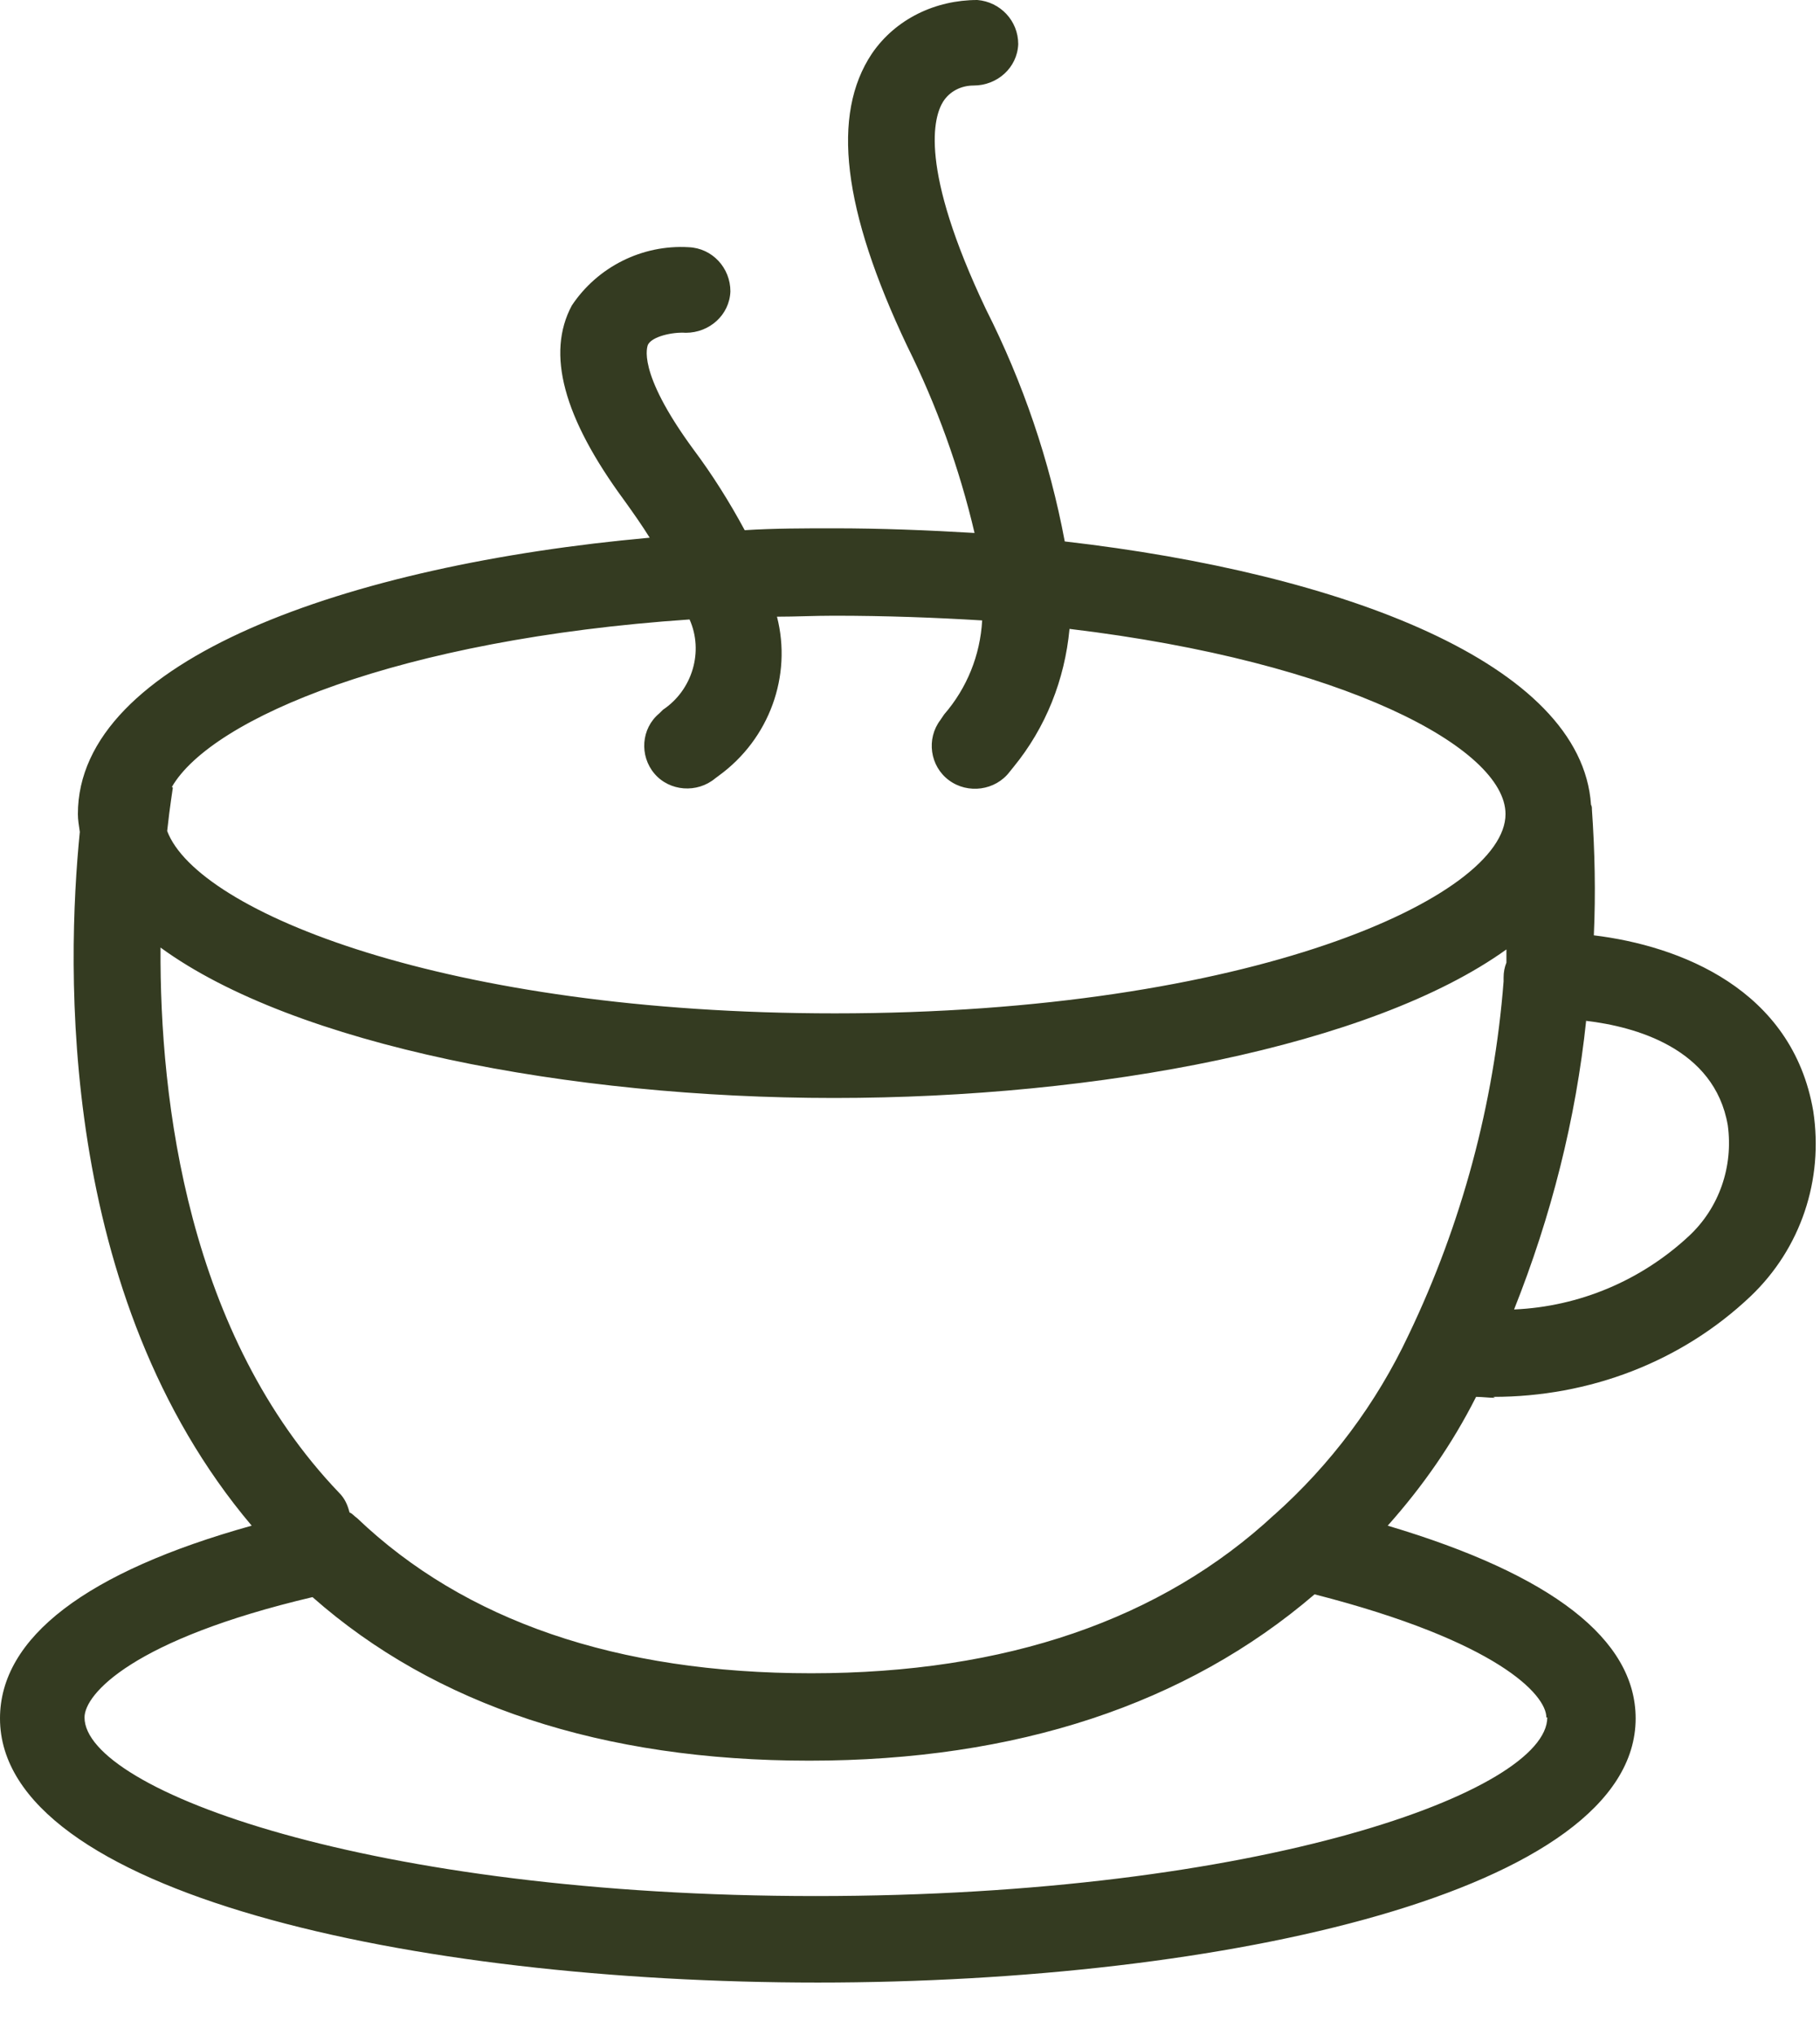 <svg xmlns="http://www.w3.org/2000/svg" fill="none" viewBox="0 0 34 38" height="38" width="34">
<path fill="#343B21" d="M27.894 26.083C29.686 26.083 31.407 25.434 32.703 24.205C33.643 23.31 34.069 22.029 33.874 20.747C33.484 18.465 31.372 17.658 29.775 17.465C29.811 16.675 29.793 15.885 29.739 15.113C29.739 15.078 29.739 15.06 29.722 15.025C29.544 12.392 25.09 10.707 19.891 10.11C19.608 8.601 19.111 7.144 18.419 5.775C17.159 3.124 17.443 2.177 17.62 1.896C17.744 1.703 17.957 1.597 18.188 1.597C18.631 1.597 19.004 1.264 19.022 0.825C19.022 0.386 18.685 0.035 18.259 0C17.478 0 16.733 0.351 16.289 1C15.526 2.141 15.739 3.914 16.946 6.459C17.496 7.565 17.922 8.741 18.206 9.952C17.336 9.9 16.449 9.865 15.579 9.865C15.03 9.865 14.462 9.865 13.912 9.9C13.628 9.373 13.308 8.864 12.953 8.39C11.871 6.916 12.102 6.459 12.102 6.442C12.173 6.284 12.563 6.196 12.811 6.214C13.255 6.214 13.628 5.88 13.645 5.441C13.645 5.003 13.308 4.634 12.865 4.616C11.995 4.564 11.161 4.985 10.682 5.705C10.203 6.6 10.522 7.793 11.658 9.338C11.835 9.584 11.995 9.812 12.137 10.04C6.494 10.549 1.455 12.322 1.455 15.201C1.455 15.306 1.473 15.411 1.491 15.534C1.242 18.027 1.065 24.188 4.702 28.488C1.615 29.348 0 30.577 0 32.087C0 35.334 7.683 37.019 15.278 37.019C22.872 37.019 30.556 35.316 30.556 32.087C30.556 30.612 28.994 29.401 25.924 28.488C26.581 27.751 27.131 26.961 27.575 26.083C27.699 26.083 27.805 26.101 27.93 26.101L27.894 26.083ZM29.633 19.062C30.538 19.168 32.029 19.571 32.277 21.011C32.383 21.783 32.117 22.555 31.549 23.082C30.662 23.907 29.509 24.398 28.285 24.451C28.977 22.713 29.438 20.905 29.633 19.045V19.062ZM3.212 14.692C3.957 13.41 7.453 11.936 12.882 11.567C13.149 12.164 12.936 12.884 12.386 13.252L12.315 13.322C11.977 13.603 11.942 14.112 12.226 14.446C12.51 14.779 13.024 14.815 13.361 14.534L13.432 14.481C14.373 13.796 14.799 12.62 14.515 11.515C14.87 11.515 15.207 11.497 15.579 11.497C16.555 11.497 17.478 11.532 18.348 11.585C18.312 12.234 18.064 12.849 17.638 13.34L17.567 13.445C17.301 13.796 17.372 14.306 17.727 14.569C18.081 14.832 18.596 14.762 18.862 14.411L18.933 14.323C19.537 13.586 19.891 12.691 19.98 11.743C25.108 12.357 28.125 13.972 28.125 15.201C28.125 16.745 23.352 18.922 15.597 18.922C8.34 18.922 3.691 17.026 3.123 15.517C3.176 15.025 3.229 14.727 3.229 14.709L3.212 14.692ZM28.905 32.069C28.905 33.438 23.582 35.404 15.242 35.404C6.903 35.404 1.579 33.42 1.579 32.069C1.579 31.63 2.484 30.612 5.838 29.822C8.127 31.841 11.25 32.876 15.118 32.876C18.986 32.876 22.163 31.823 24.558 29.77C27.983 30.647 28.888 31.648 28.888 32.069H28.905ZM23.813 28.277C21.701 30.243 18.791 31.244 15.154 31.244C11.516 31.244 8.677 30.261 6.672 28.348C6.619 28.313 6.583 28.26 6.53 28.242C6.494 28.102 6.441 27.979 6.335 27.874C3.513 24.925 2.981 20.572 2.999 17.693C5.501 19.519 10.647 20.502 15.579 20.502C20.512 20.502 25.623 19.536 28.142 17.728C28.142 17.816 28.142 17.886 28.142 17.974C28.107 18.062 28.089 18.15 28.089 18.255C28.089 18.272 28.089 18.29 28.089 18.325C27.912 20.607 27.308 22.854 26.315 24.925C25.712 26.206 24.86 27.347 23.795 28.295L23.813 28.277Z"></path>
</svg>

